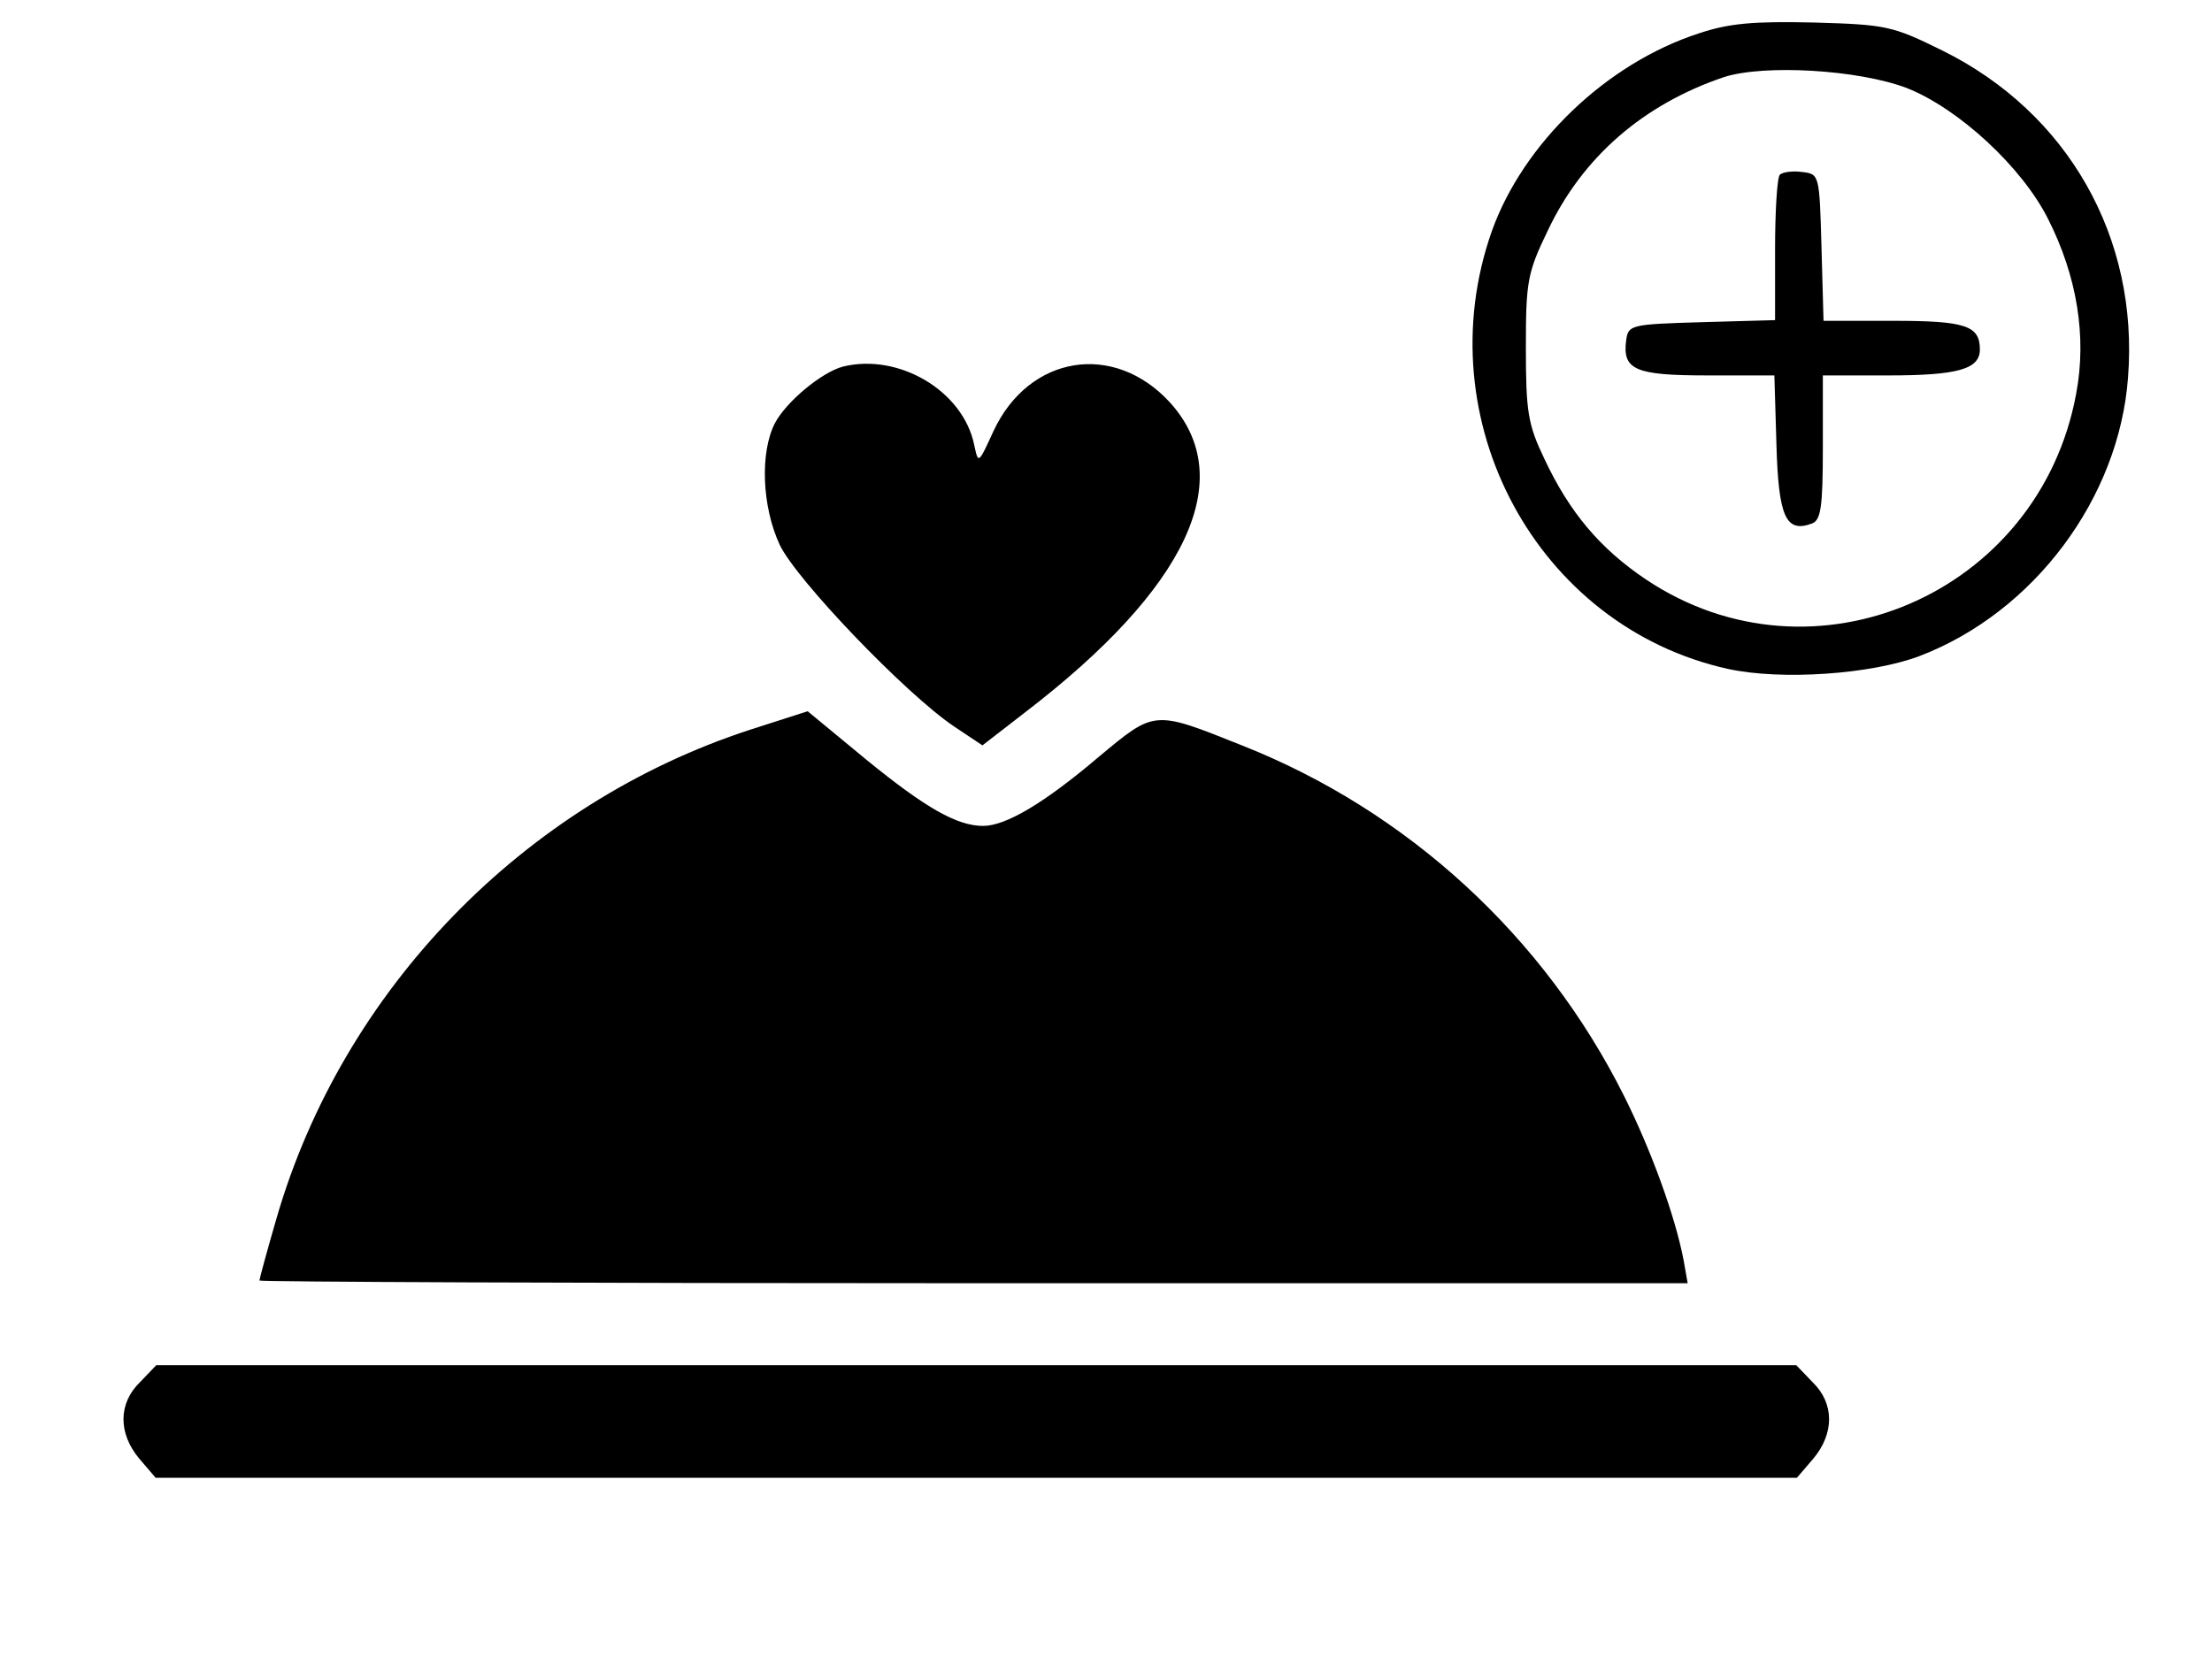 <!DOCTYPE svg PUBLIC "-//W3C//DTD SVG 1.1//EN" "http://www.w3.org/Graphics/SVG/1.1/DTD/svg11.dtd">
<!-- https://www.yurtlarfiyatlar.com -->
<svg version="1.0" xmlns="http://www.w3.org/2000/svg"
 width="324pt" height="246pt" viewBox="0 0 324 246"
 preserveAspectRatio="xMidYMid meet">
<g transform="translate(0,246) scale(0.1,-0.1)"
fill="#000000" stroke="none">
<path d="M2488 2411 c-135 -44 -257 -161 -303 -290 -97 -276 66 -579 346 -641
78 -17 210 -8 281 19 167 64 292 231 305 408 16 205 -88 388 -272 479 -73 36
-82 38 -188 41 -89 2 -124 -1 -169 -16z m305 -80 c76 -30 169 -116 207 -192
42 -83 57 -172 41 -256 -54 -293 -385 -436 -630 -272 -67 45 -112 98 -149 177
-24 50 -27 69 -27 162 0 97 2 110 32 172 51 108 140 185 258 225 59 19 197 11
268 -16z"/>
<path d="M2607 2204 c-4 -4 -7 -54 -7 -110 l0 -103 -107 -3 c-104 -3 -108 -4
-111 -26 -6 -44 13 -52 119 -52 l98 0 3 -101 c3 -107 14 -130 52 -116 13 5 16
23 16 112 l0 105 96 0 c101 0 134 9 134 38 0 35 -21 42 -127 42 l-102 0 -3
108 c-3 106 -3 107 -28 110 -14 2 -29 0 -33 -4z"/>
<path d="M1235 1923 c-31 -8 -83 -51 -100 -83 -22 -43 -19 -122 7 -178 24 -51
184 -218 255 -266 l42 -28 62 48 c239 183 313 343 213 454 -82 90 -207 70
-259 -42 -22 -48 -22 -48 -28 -20 -16 79 -110 135 -192 115z"/>
<path d="M1099 1391 c-332 -108 -597 -381 -694 -716 -14 -48 -25 -89 -25 -91
0 -2 471 -4 1046 -4 l1046 0 -6 34 c-12 63 -47 160 -87 240 -117 234 -317 418
-560 514 -130 52 -127 52 -211 -18 -79 -67 -135 -100 -168 -100 -38 0 -84 26
-171 97 l-86 71 -84 -27z"/>
<path d="M205 435 c-32 -31 -32 -75 -1 -112 l24 -28 1202 0 1202 0 24 28 c31
37 31 81 -1 112 l-24 25 -1201 0 -1201 0 -24 -25z"/>
</g>
</svg>

